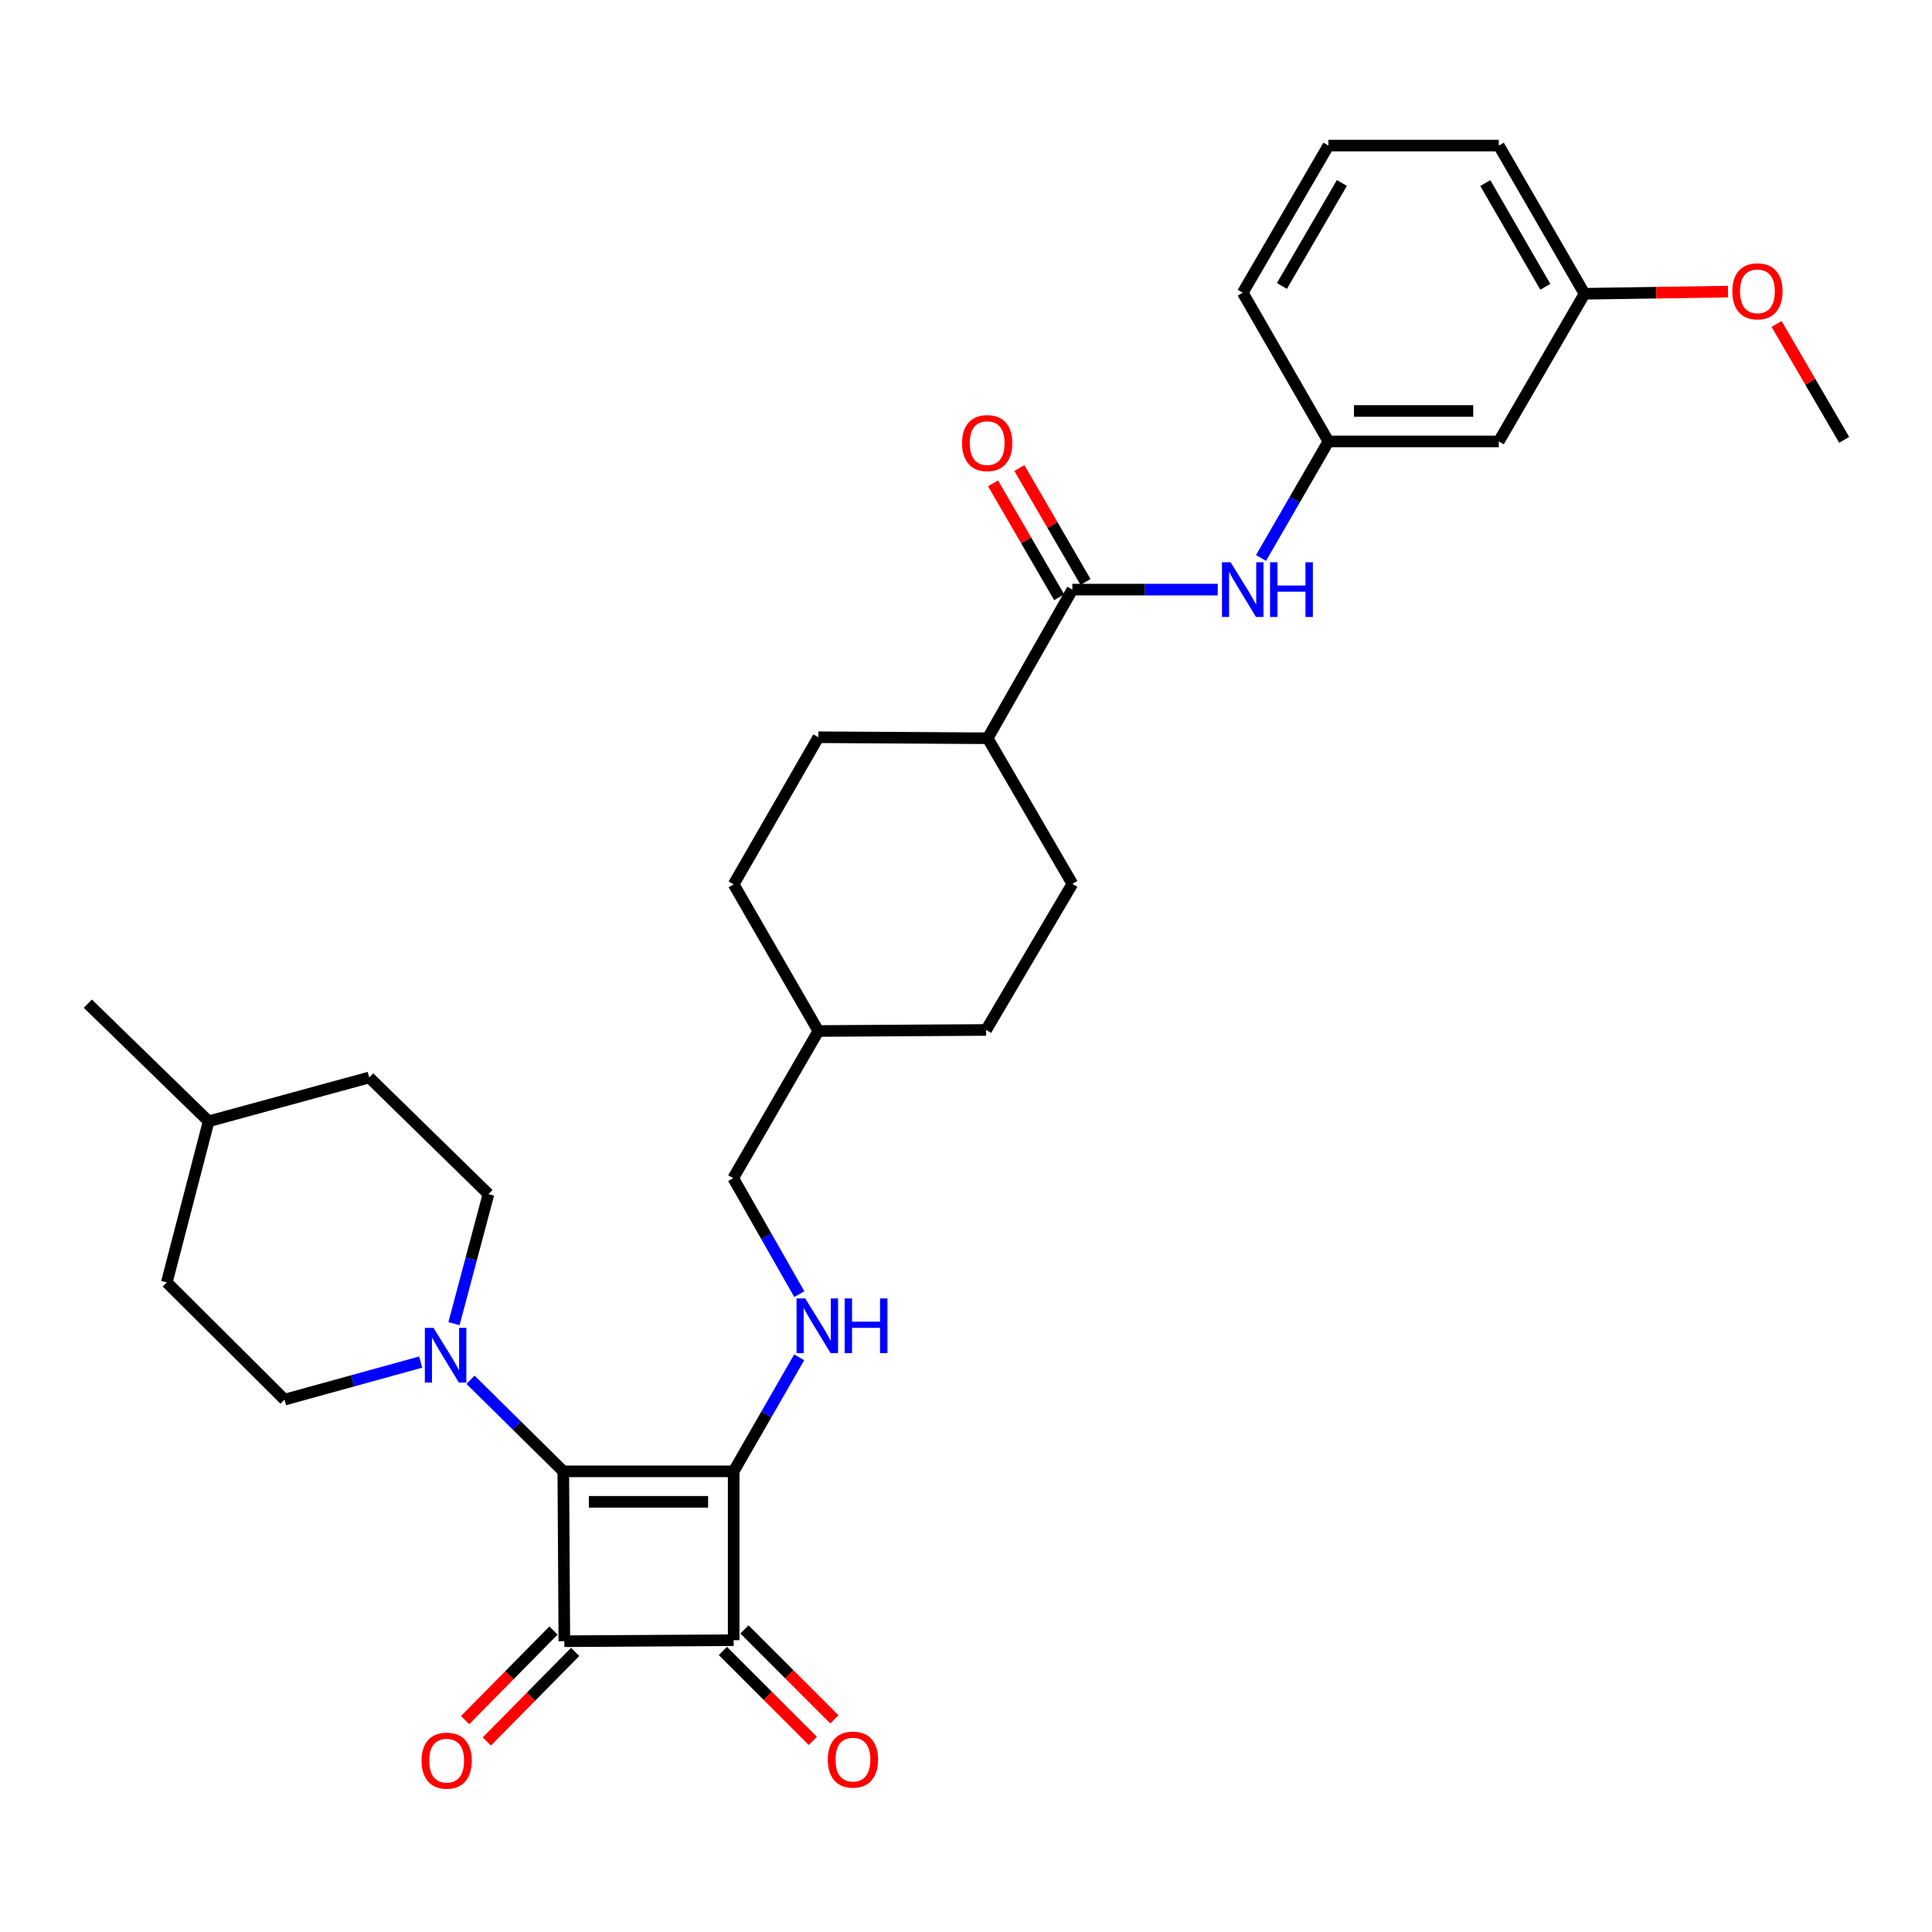 <?xml version='1.0' encoding='iso-8859-1'?>
<svg version='1.1' baseProfile='full'
              xmlns='http://www.w3.org/2000/svg'
                      xmlns:rdkit='http://www.rdkit.org/xml'
                      xmlns:xlink='http://www.w3.org/1999/xlink'
                  xml:space='preserve'
width='1000px' height='1000px' viewBox='0 0 1000 1000'>
<!-- END OF HEADER -->
<rect style='opacity:1.0;fill:#FFFFFF;stroke:none' width='1000' height='1000' x='0' y='0'> </rect>
<path class='bond-0' d='M 379.743,761.569 L 291.566,761.569' style='fill:none;fill-rule:evenodd;stroke:#000000;stroke-width:6px;stroke-linecap:butt;stroke-linejoin:miter;stroke-opacity:1' />
<path class='bond-0' d='M 366.516,777.334 L 304.792,777.334' style='fill:none;fill-rule:evenodd;stroke:#000000;stroke-width:6px;stroke-linecap:butt;stroke-linejoin:miter;stroke-opacity:1' />
<path class='bond-2' d='M 379.743,761.569 L 379.743,848.957' style='fill:none;fill-rule:evenodd;stroke:#000000;stroke-width:6px;stroke-linecap:butt;stroke-linejoin:miter;stroke-opacity:1' />
<path class='bond-4' d='M 379.743,761.569 L 396.7,732.058' style='fill:none;fill-rule:evenodd;stroke:#000000;stroke-width:6px;stroke-linecap:butt;stroke-linejoin:miter;stroke-opacity:1' />
<path class='bond-4' d='M 396.7,732.058 L 413.658,702.547' style='fill:none;fill-rule:evenodd;stroke:#0000FF;stroke-width:6px;stroke-linecap:butt;stroke-linejoin:miter;stroke-opacity:1' />
<path class='bond-3' d='M 291.566,761.569 L 267.545,737.866' style='fill:none;fill-rule:evenodd;stroke:#000000;stroke-width:6px;stroke-linecap:butt;stroke-linejoin:miter;stroke-opacity:1' />
<path class='bond-3' d='M 267.545,737.866 L 243.524,714.163' style='fill:none;fill-rule:evenodd;stroke:#0000FF;stroke-width:6px;stroke-linecap:butt;stroke-linejoin:miter;stroke-opacity:1' />
<path class='bond-31' d='M 291.566,761.569 L 292.1,849.492' style='fill:none;fill-rule:evenodd;stroke:#000000;stroke-width:6px;stroke-linecap:butt;stroke-linejoin:miter;stroke-opacity:1' />
<path class='bond-1' d='M 292.1,849.492 L 379.743,848.957' style='fill:none;fill-rule:evenodd;stroke:#000000;stroke-width:6px;stroke-linecap:butt;stroke-linejoin:miter;stroke-opacity:1' />
<path class='bond-7' d='M 286.489,843.956 L 263.621,867.136' style='fill:none;fill-rule:evenodd;stroke:#000000;stroke-width:6px;stroke-linecap:butt;stroke-linejoin:miter;stroke-opacity:1' />
<path class='bond-7' d='M 263.621,867.136 L 240.753,890.317' style='fill:none;fill-rule:evenodd;stroke:#FF0000;stroke-width:6px;stroke-linecap:butt;stroke-linejoin:miter;stroke-opacity:1' />
<path class='bond-7' d='M 297.711,855.027 L 274.844,878.208' style='fill:none;fill-rule:evenodd;stroke:#000000;stroke-width:6px;stroke-linecap:butt;stroke-linejoin:miter;stroke-opacity:1' />
<path class='bond-7' d='M 274.844,878.208 L 251.976,901.388' style='fill:none;fill-rule:evenodd;stroke:#FF0000;stroke-width:6px;stroke-linecap:butt;stroke-linejoin:miter;stroke-opacity:1' />
<path class='bond-8' d='M 374.169,854.531 L 397.446,877.805' style='fill:none;fill-rule:evenodd;stroke:#000000;stroke-width:6px;stroke-linecap:butt;stroke-linejoin:miter;stroke-opacity:1' />
<path class='bond-8' d='M 397.446,877.805 L 420.723,901.078' style='fill:none;fill-rule:evenodd;stroke:#FF0000;stroke-width:6px;stroke-linecap:butt;stroke-linejoin:miter;stroke-opacity:1' />
<path class='bond-8' d='M 385.316,843.383 L 408.592,866.657' style='fill:none;fill-rule:evenodd;stroke:#000000;stroke-width:6px;stroke-linecap:butt;stroke-linejoin:miter;stroke-opacity:1' />
<path class='bond-8' d='M 408.592,866.657 L 431.869,889.93' style='fill:none;fill-rule:evenodd;stroke:#FF0000;stroke-width:6px;stroke-linecap:butt;stroke-linejoin:miter;stroke-opacity:1' />
<path class='bond-12' d='M 217.743,705.011 L 182.509,714.727' style='fill:none;fill-rule:evenodd;stroke:#0000FF;stroke-width:6px;stroke-linecap:butt;stroke-linejoin:miter;stroke-opacity:1' />
<path class='bond-12' d='M 182.509,714.727 L 147.276,724.443' style='fill:none;fill-rule:evenodd;stroke:#000000;stroke-width:6px;stroke-linecap:butt;stroke-linejoin:miter;stroke-opacity:1' />
<path class='bond-13' d='M 234.986,685.137 L 243.907,651.606' style='fill:none;fill-rule:evenodd;stroke:#0000FF;stroke-width:6px;stroke-linecap:butt;stroke-linejoin:miter;stroke-opacity:1' />
<path class='bond-13' d='M 243.907,651.606 L 252.829,618.076' style='fill:none;fill-rule:evenodd;stroke:#000000;stroke-width:6px;stroke-linecap:butt;stroke-linejoin:miter;stroke-opacity:1' />
<path class='bond-17' d='M 413.721,669.856 L 396.614,639.832' style='fill:none;fill-rule:evenodd;stroke:#0000FF;stroke-width:6px;stroke-linecap:butt;stroke-linejoin:miter;stroke-opacity:1' />
<path class='bond-17' d='M 396.614,639.832 L 379.506,609.809' style='fill:none;fill-rule:evenodd;stroke:#000000;stroke-width:6px;stroke-linecap:butt;stroke-linejoin:miter;stroke-opacity:1' />
<path class='bond-5' d='M 555.053,305.184 L 511.219,382.124' style='fill:none;fill-rule:evenodd;stroke:#000000;stroke-width:6px;stroke-linecap:butt;stroke-linejoin:miter;stroke-opacity:1' />
<path class='bond-6' d='M 555.053,305.184 L 592.674,305.184' style='fill:none;fill-rule:evenodd;stroke:#000000;stroke-width:6px;stroke-linecap:butt;stroke-linejoin:miter;stroke-opacity:1' />
<path class='bond-6' d='M 592.674,305.184 L 630.294,305.184' style='fill:none;fill-rule:evenodd;stroke:#0000FF;stroke-width:6px;stroke-linecap:butt;stroke-linejoin:miter;stroke-opacity:1' />
<path class='bond-11' d='M 561.87,301.226 L 544.749,271.746' style='fill:none;fill-rule:evenodd;stroke:#000000;stroke-width:6px;stroke-linecap:butt;stroke-linejoin:miter;stroke-opacity:1' />
<path class='bond-11' d='M 544.749,271.746 L 527.628,242.265' style='fill:none;fill-rule:evenodd;stroke:#FF0000;stroke-width:6px;stroke-linecap:butt;stroke-linejoin:miter;stroke-opacity:1' />
<path class='bond-11' d='M 548.237,309.143 L 531.116,279.663' style='fill:none;fill-rule:evenodd;stroke:#000000;stroke-width:6px;stroke-linecap:butt;stroke-linejoin:miter;stroke-opacity:1' />
<path class='bond-11' d='M 531.116,279.663 L 513.996,250.182' style='fill:none;fill-rule:evenodd;stroke:#FF0000;stroke-width:6px;stroke-linecap:butt;stroke-linejoin:miter;stroke-opacity:1' />
<path class='bond-10' d='M 652.705,288.809 L 670.143,258.645' style='fill:none;fill-rule:evenodd;stroke:#0000FF;stroke-width:6px;stroke-linecap:butt;stroke-linejoin:miter;stroke-opacity:1' />
<path class='bond-10' d='M 670.143,258.645 L 687.581,228.481' style='fill:none;fill-rule:evenodd;stroke:#000000;stroke-width:6px;stroke-linecap:butt;stroke-linejoin:miter;stroke-opacity:1' />
<path class='bond-9' d='M 511.219,382.124 L 555.053,457.479' style='fill:none;fill-rule:evenodd;stroke:#000000;stroke-width:6px;stroke-linecap:butt;stroke-linejoin:miter;stroke-opacity:1' />
<path class='bond-32' d='M 511.219,382.124 L 423.577,381.59' style='fill:none;fill-rule:evenodd;stroke:#000000;stroke-width:6px;stroke-linecap:butt;stroke-linejoin:miter;stroke-opacity:1' />
<path class='bond-14' d='M 687.581,228.481 L 775.775,228.481' style='fill:none;fill-rule:evenodd;stroke:#000000;stroke-width:6px;stroke-linecap:butt;stroke-linejoin:miter;stroke-opacity:1' />
<path class='bond-14' d='M 700.81,212.716 L 762.546,212.716' style='fill:none;fill-rule:evenodd;stroke:#000000;stroke-width:6px;stroke-linecap:butt;stroke-linejoin:miter;stroke-opacity:1' />
<path class='bond-27' d='M 687.581,228.481 L 643.239,151.506' style='fill:none;fill-rule:evenodd;stroke:#000000;stroke-width:6px;stroke-linecap:butt;stroke-linejoin:miter;stroke-opacity:1' />
<path class='bond-19' d='M 147.276,724.443 L 86.337,663.776' style='fill:none;fill-rule:evenodd;stroke:#000000;stroke-width:6px;stroke-linecap:butt;stroke-linejoin:miter;stroke-opacity:1' />
<path class='bond-20' d='M 252.829,618.076 L 191.111,557.698' style='fill:none;fill-rule:evenodd;stroke:#000000;stroke-width:6px;stroke-linecap:butt;stroke-linejoin:miter;stroke-opacity:1' />
<path class='bond-18' d='M 775.775,228.481 L 820.152,152.058' style='fill:none;fill-rule:evenodd;stroke:#000000;stroke-width:6px;stroke-linecap:butt;stroke-linejoin:miter;stroke-opacity:1' />
<path class='bond-15' d='M 423.577,381.59 L 379.743,457.733' style='fill:none;fill-rule:evenodd;stroke:#000000;stroke-width:6px;stroke-linecap:butt;stroke-linejoin:miter;stroke-opacity:1' />
<path class='bond-16' d='M 555.053,457.479 L 510.422,533.105' style='fill:none;fill-rule:evenodd;stroke:#000000;stroke-width:6px;stroke-linecap:butt;stroke-linejoin:miter;stroke-opacity:1' />
<path class='bond-23' d='M 379.506,609.809 L 423.577,533.648' style='fill:none;fill-rule:evenodd;stroke:#000000;stroke-width:6px;stroke-linecap:butt;stroke-linejoin:miter;stroke-opacity:1' />
<path class='bond-25' d='M 820.152,152.058 L 857.279,151.498' style='fill:none;fill-rule:evenodd;stroke:#000000;stroke-width:6px;stroke-linecap:butt;stroke-linejoin:miter;stroke-opacity:1' />
<path class='bond-25' d='M 857.279,151.498 L 894.405,150.939' style='fill:none;fill-rule:evenodd;stroke:#FF0000;stroke-width:6px;stroke-linecap:butt;stroke-linejoin:miter;stroke-opacity:1' />
<path class='bond-34' d='M 820.152,152.058 L 775.775,75.354' style='fill:none;fill-rule:evenodd;stroke:#000000;stroke-width:6px;stroke-linecap:butt;stroke-linejoin:miter;stroke-opacity:1' />
<path class='bond-34' d='M 799.85,148.447 L 768.786,94.754' style='fill:none;fill-rule:evenodd;stroke:#000000;stroke-width:6px;stroke-linecap:butt;stroke-linejoin:miter;stroke-opacity:1' />
<path class='bond-33' d='M 86.337,663.776 L 107.987,580.39' style='fill:none;fill-rule:evenodd;stroke:#000000;stroke-width:6px;stroke-linecap:butt;stroke-linejoin:miter;stroke-opacity:1' />
<path class='bond-24' d='M 191.111,557.698 L 107.987,580.39' style='fill:none;fill-rule:evenodd;stroke:#000000;stroke-width:6px;stroke-linecap:butt;stroke-linejoin:miter;stroke-opacity:1' />
<path class='bond-21' d='M 379.743,457.733 L 423.577,533.648' style='fill:none;fill-rule:evenodd;stroke:#000000;stroke-width:6px;stroke-linecap:butt;stroke-linejoin:miter;stroke-opacity:1' />
<path class='bond-22' d='M 510.422,533.105 L 423.577,533.648' style='fill:none;fill-rule:evenodd;stroke:#000000;stroke-width:6px;stroke-linecap:butt;stroke-linejoin:miter;stroke-opacity:1' />
<path class='bond-30' d='M 107.987,580.39 L 45.455,519.486' style='fill:none;fill-rule:evenodd;stroke:#000000;stroke-width:6px;stroke-linecap:butt;stroke-linejoin:miter;stroke-opacity:1' />
<path class='bond-29' d='M 919.554,167.697 L 937.05,197.681' style='fill:none;fill-rule:evenodd;stroke:#FF0000;stroke-width:6px;stroke-linecap:butt;stroke-linejoin:miter;stroke-opacity:1' />
<path class='bond-29' d='M 937.05,197.681 L 954.545,227.666' style='fill:none;fill-rule:evenodd;stroke:#000000;stroke-width:6px;stroke-linecap:butt;stroke-linejoin:miter;stroke-opacity:1' />
<path class='bond-26' d='M 687.581,75.354 L 643.239,151.506' style='fill:none;fill-rule:evenodd;stroke:#000000;stroke-width:6px;stroke-linecap:butt;stroke-linejoin:miter;stroke-opacity:1' />
<path class='bond-26' d='M 694.553,94.71 L 663.513,148.016' style='fill:none;fill-rule:evenodd;stroke:#000000;stroke-width:6px;stroke-linecap:butt;stroke-linejoin:miter;stroke-opacity:1' />
<path class='bond-28' d='M 687.581,75.354 L 775.775,75.354' style='fill:none;fill-rule:evenodd;stroke:#000000;stroke-width:6px;stroke-linecap:butt;stroke-linejoin:miter;stroke-opacity:1' />
<path  class='atom-4' d='M 224.385 687.293
L 233.665 702.293
Q 234.585 703.773, 236.065 706.453
Q 237.545 709.133, 237.625 709.293
L 237.625 687.293
L 241.385 687.293
L 241.385 715.613
L 237.505 715.613
L 227.545 699.213
Q 226.385 697.293, 225.145 695.093
Q 223.945 692.893, 223.585 692.213
L 223.585 715.613
L 219.905 715.613
L 219.905 687.293
L 224.385 687.293
' fill='#0000FF'/>
<path  class='atom-5' d='M 416.783 672.054
L 426.063 687.054
Q 426.983 688.534, 428.463 691.214
Q 429.943 693.894, 430.023 694.054
L 430.023 672.054
L 433.783 672.054
L 433.783 700.374
L 429.903 700.374
L 419.943 683.974
Q 418.783 682.054, 417.543 679.854
Q 416.343 677.654, 415.983 676.974
L 415.983 700.374
L 412.303 700.374
L 412.303 672.054
L 416.783 672.054
' fill='#0000FF'/>
<path  class='atom-5' d='M 437.183 672.054
L 441.023 672.054
L 441.023 684.094
L 455.503 684.094
L 455.503 672.054
L 459.343 672.054
L 459.343 700.374
L 455.503 700.374
L 455.503 687.294
L 441.023 687.294
L 441.023 700.374
L 437.183 700.374
L 437.183 672.054
' fill='#0000FF'/>
<path  class='atom-7' d='M 636.979 291.024
L 646.259 306.024
Q 647.179 307.504, 648.659 310.184
Q 650.139 312.864, 650.219 313.024
L 650.219 291.024
L 653.979 291.024
L 653.979 319.344
L 650.099 319.344
L 640.139 302.944
Q 638.979 301.024, 637.739 298.824
Q 636.539 296.624, 636.179 295.944
L 636.179 319.344
L 632.499 319.344
L 632.499 291.024
L 636.979 291.024
' fill='#0000FF'/>
<path  class='atom-7' d='M 657.379 291.024
L 661.219 291.024
L 661.219 303.064
L 675.699 303.064
L 675.699 291.024
L 679.539 291.024
L 679.539 319.344
L 675.699 319.344
L 675.699 306.264
L 661.219 306.264
L 661.219 319.344
L 657.379 319.344
L 657.379 291.024
' fill='#0000FF'/>
<path  class='atom-8' d='M 218.196 911.308
Q 218.196 904.508, 221.556 900.708
Q 224.916 896.908, 231.196 896.908
Q 237.476 896.908, 240.836 900.708
Q 244.196 904.508, 244.196 911.308
Q 244.196 918.188, 240.796 922.108
Q 237.396 925.988, 231.196 925.988
Q 224.956 925.988, 221.556 922.108
Q 218.196 918.228, 218.196 911.308
M 231.196 922.788
Q 235.516 922.788, 237.836 919.908
Q 240.196 916.988, 240.196 911.308
Q 240.196 905.748, 237.836 902.948
Q 235.516 900.108, 231.196 900.108
Q 226.876 900.108, 224.516 902.908
Q 222.196 905.708, 222.196 911.308
Q 222.196 917.028, 224.516 919.908
Q 226.876 922.788, 231.196 922.788
' fill='#FF0000'/>
<path  class='atom-9' d='M 428.478 910.764
Q 428.478 903.964, 431.838 900.164
Q 435.198 896.364, 441.478 896.364
Q 447.758 896.364, 451.118 900.164
Q 454.478 903.964, 454.478 910.764
Q 454.478 917.644, 451.078 921.564
Q 447.678 925.444, 441.478 925.444
Q 435.238 925.444, 431.838 921.564
Q 428.478 917.684, 428.478 910.764
M 441.478 922.244
Q 445.798 922.244, 448.118 919.364
Q 450.478 916.444, 450.478 910.764
Q 450.478 905.204, 448.118 902.404
Q 445.798 899.564, 441.478 899.564
Q 437.158 899.564, 434.798 902.364
Q 432.478 905.164, 432.478 910.764
Q 432.478 916.484, 434.798 919.364
Q 437.158 922.244, 441.478 922.244
' fill='#FF0000'/>
<path  class='atom-12' d='M 497.965 229.349
Q 497.965 222.549, 501.325 218.749
Q 504.685 214.949, 510.965 214.949
Q 517.245 214.949, 520.605 218.749
Q 523.965 222.549, 523.965 229.349
Q 523.965 236.229, 520.565 240.149
Q 517.165 244.029, 510.965 244.029
Q 504.725 244.029, 501.325 240.149
Q 497.965 236.269, 497.965 229.349
M 510.965 240.829
Q 515.285 240.829, 517.605 237.949
Q 519.965 235.029, 519.965 229.349
Q 519.965 223.789, 517.605 220.989
Q 515.285 218.149, 510.965 218.149
Q 506.645 218.149, 504.285 220.949
Q 501.965 223.749, 501.965 229.349
Q 501.965 235.069, 504.285 237.949
Q 506.645 240.829, 510.965 240.829
' fill='#FF0000'/>
<path  class='atom-26' d='M 896.643 150.789
Q 896.643 143.989, 900.003 140.189
Q 903.363 136.389, 909.643 136.389
Q 915.923 136.389, 919.283 140.189
Q 922.643 143.989, 922.643 150.789
Q 922.643 157.669, 919.243 161.589
Q 915.843 165.469, 909.643 165.469
Q 903.403 165.469, 900.003 161.589
Q 896.643 157.709, 896.643 150.789
M 909.643 162.269
Q 913.963 162.269, 916.283 159.389
Q 918.643 156.469, 918.643 150.789
Q 918.643 145.229, 916.283 142.429
Q 913.963 139.589, 909.643 139.589
Q 905.323 139.589, 902.963 142.389
Q 900.643 145.189, 900.643 150.789
Q 900.643 156.509, 902.963 159.389
Q 905.323 162.269, 909.643 162.269
' fill='#FF0000'/>
</svg>
